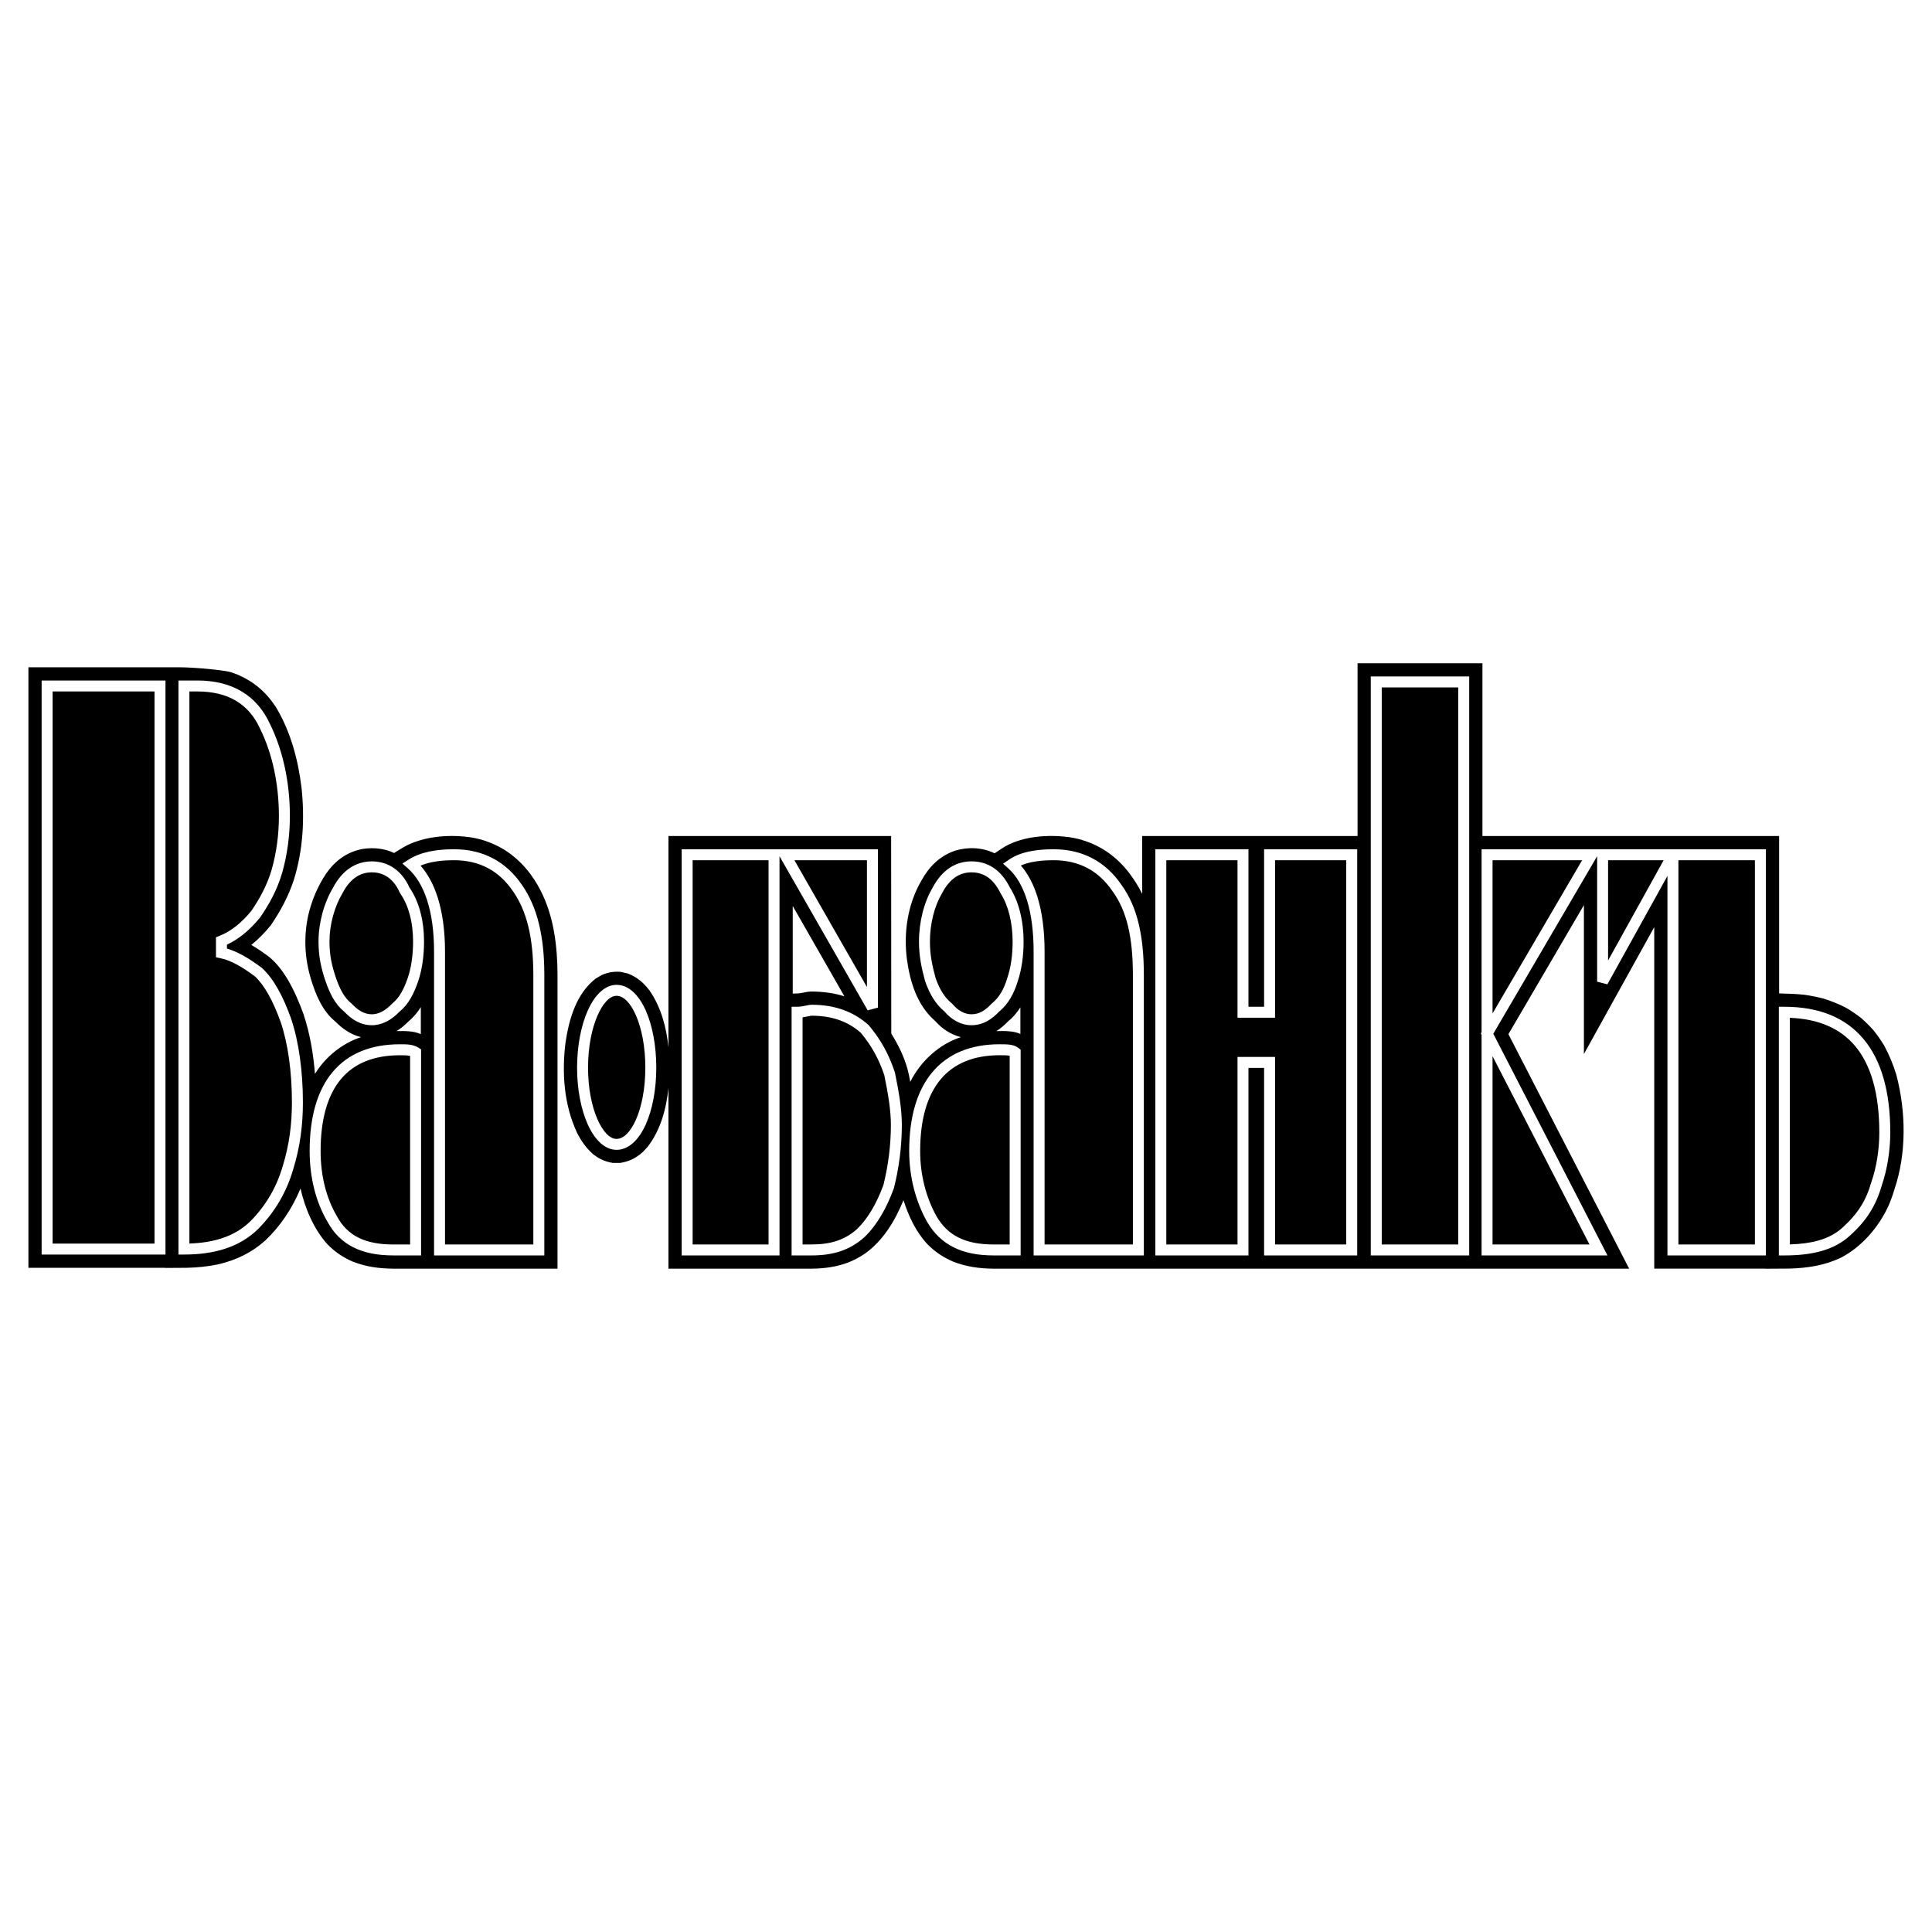 <?xml version="1.0" encoding="utf-8"?>
<!-- Generator: Adobe Illustrator 13.0.0, SVG Export Plug-In . SVG Version: 6.00 Build 14948)  -->
<!DOCTYPE svg PUBLIC "-//W3C//DTD SVG 1.0//EN" "http://www.w3.org/TR/2001/REC-SVG-20010904/DTD/svg10.dtd">
<svg version="1.0" id="Layer_1" xmlns="http://www.w3.org/2000/svg" xmlns:xlink="http://www.w3.org/1999/xlink" x="0px" y="0px"
	 width="192.756px" height="192.756px" viewBox="0 0 192.756 192.756" enable-background="new 0 0 192.756 192.756"
	 xml:space="preserve">
<g>
	<polygon fill-rule="evenodd" clip-rule="evenodd" fill="#FFFFFF" points="0,0 192.756,0 192.756,192.756 0,192.756 0,0 	"/>
	<path fill-rule="evenodd" clip-rule="evenodd" d="M23.055,67.068l0.612,0.223c1.67,0.718,2.879,1.752,3.871,3.275
		c1.446,2.402,2.21,5.243,2.543,8.009c0.33,3.073,0.162,6.238-0.763,9.202c-0.538,1.653-1.333,3.12-2.309,4.552
		c-0.588,0.714-1.214,1.37-1.938,1.948c0.545,0.311,1.066,0.668,1.575,1.036c0.865,0.633,1.5,1.497,2.055,2.405
		c0.649,1.105,1.147,2.268,1.584,3.471c0.636,1.928,0.977,3.934,1.14,5.955c1.016-1.676,2.725-3.062,4.595-3.668
		c-1.017-0.25-1.855-0.836-2.58-1.572c-1.3-1.049-1.977-2.75-2.443-4.305c-0.613-2.093-0.705-4.18-0.235-6.318
		c0.346-1.47,0.92-2.822,1.748-4.086c0.92-1.321,2.076-2.193,3.675-2.497c1.055-0.16,2.161-0.063,3.133,0.405
		c0.439-0.269,0.868-0.548,1.326-0.784c1.935-0.933,4.381-1.086,6.474-0.753c0.292,0.055,0.578,0.119,0.866,0.193
		c2.024,0.586,3.569,1.684,4.859,3.343c0.166,0.225,0.325,0.453,0.482,0.685c1.635,2.546,2.155,5.403,2.279,8.385
		c0.011,0.368,0.017,0.735,0.019,1.104v29.299H39.215c-1.406-0.014-2.712-0.191-4.026-0.705c-0.988-0.428-1.778-0.965-2.528-1.736
		c-1.366-1.518-2.228-3.58-2.68-5.555c-0.809,1.949-1.983,3.734-3.518,5.188c-1.381,1.232-2.901,1.955-4.696,2.377
		c-1.039,0.219-2.062,0.32-3.122,0.344l-2.161,0.014v-0.014H2.834V66.575h14.994C19.315,66.569,22.337,66.849,23.055,67.068
		L23.055,67.068z M39.562,102.873c0.811-0.016,1.664-0.029,2.424,0.297v-2.693c-0.327,0.529-0.747,1.025-1.225,1.426
		C40.399,102.266,40.003,102.607,39.562,102.873L39.562,102.873z M66.691,104.49V83.411h22.218l0.013,19.706
		c0.791,1.266,1.475,2.695,1.767,4.162c0.043,0.219,0.086,0.439,0.127,0.658c1.018-2.033,2.87-3.758,5.054-4.461
		c-1.006-0.254-1.887-0.836-2.567-1.613c-1.797-1.543-2.505-3.877-2.819-6.146c-0.346-2.647,0.068-5.492,1.42-7.817
		c0.775-1.416,1.823-2.489,3.37-3.024c1.314-0.4,2.714-0.338,3.961,0.257c0.364-0.242,0.722-0.495,1.101-0.714
		c1.844-1.009,4.258-1.164,6.307-0.901c0.295,0.046,0.585,0.102,0.877,0.167c2.147,0.55,3.786,1.67,5.144,3.416
		c0.489,0.663,0.927,1.333,1.288,2.076v-5.765h21.492V66.172h12.459v17.239c9.866,0,19.733,0,29.6,0v15.704
		c0.851,0.018,1.669,0.043,2.515,0.131c0.636,0.094,1.239,0.213,1.864,0.369c0.802,0.248,1.512,0.529,2.262,0.91
		c0.529,0.309,1.004,0.627,1.492,1c0.464,0.404,0.871,0.805,1.282,1.264c0.387,0.486,0.722,0.967,1.05,1.496
		c0.526,0.967,0.904,1.895,1.229,2.945c0.961,3.658,1.039,7.816-0.194,11.447c-0.17,0.582-0.374,1.143-0.62,1.697
		c-0.974,2.09-2.658,4.043-4.719,5.109c-1.629,0.777-3.325,1.031-5.115,1.084l-2.391,0.016v-0.01h-11.114V92.497l-7.017,12.663
		V90.301l-7.532,12.879l12.046,23.395c-21.149,0-42.299,0-63.447,0c-1.4-0.014-2.697-0.193-4.006-0.705
		c-0.985-0.424-1.778-0.957-2.538-1.713c-1.174-1.262-1.886-2.787-2.41-4.412c-0.842,2.049-2.028,4.045-3.867,5.344
		c-0.526,0.354-1.061,0.637-1.65,0.871c-1.189,0.445-2.38,0.605-3.645,0.615H66.691v-18.031c-0.209,2.08-0.795,4.238-2.1,5.904
		l-0.461,0.492c-0.698,0.611-1.315,0.93-2.236,1.082h-0.767c-0.789-0.137-1.322-0.385-1.954-0.869
		c-0.706-0.627-1.167-1.297-1.599-2.131c-1.313-2.799-1.534-6.021-1.146-9.055c0.353-2.32,1.075-4.838,3.007-6.336l0.609-0.359
		c0.655-0.27,1.146-0.354,1.854-0.314l0.741,0.167c0.947,0.377,1.547,0.896,2.164,1.695C65.951,100.479,66.492,102.5,66.691,104.49
		L66.691,104.49z M79.092,99.131c0.385-0.004,0.636-0.01,1-0.086c0.288-0.059,0.564-0.113,0.86-0.121
		c1.123,0.01,2.221,0.135,3.295,0.479l-5.155-9.01V99.131L79.092,99.131z M99.407,102.873c0.785-0.016,1.664-0.039,2.397,0.281
		v-2.648c-0.326,0.51-0.754,1.016-1.226,1.396C100.223,102.266,99.84,102.602,99.407,102.873L99.407,102.873z M16.51,67.894v57.274
		H4.154V67.894H16.51L16.51,67.894z M15.417,68.988H5.248v55.086h10.168V68.988L15.417,68.988z M17.804,125.168V67.894h1.903
		c1.731,0,3.209,0.371,4.422,1.101c1.229,0.739,2.174,1.837,2.827,3.28L26.95,72.26c0.654,1.336,1.142,2.795,1.469,4.315
		c0.338,1.574,0.503,3.211,0.503,4.846c0,0.968-0.067,1.931-0.193,2.869c-0.129,0.958-0.321,1.88-0.565,2.747l-0.001,0.004
		c-0.263,0.905-0.6,1.713-0.977,2.449c-0.375,0.731-0.793,1.399-1.22,2.024l-0.027,0.036c-0.547,0.671-1.128,1.252-1.739,1.731
		c-0.501,0.393-1.021,0.717-1.557,0.964v0.394c0.525,0.153,1.042,0.38,1.557,0.661c0.638,0.349,1.271,0.78,1.907,1.253l0.045,0.036
		c0.59,0.545,1.119,1.26,1.599,2.117c0.47,0.838,0.896,1.816,1.288,2.908l0.002,0.01c0.381,1.131,0.678,2.438,0.877,3.857
		c0.198,1.406,0.303,2.924,0.303,4.488c0,1.127-0.068,2.238-0.224,3.354c-0.155,1.111-0.397,2.219-0.745,3.34l0.002-0.008
		c-0.322,1.109-0.767,2.164-1.345,3.158c-0.579,0.996-1.293,1.932-2.151,2.801l-0.008,0.008c-0.946,0.924-2.059,1.564-3.313,1.971
		h0.002c-1.235,0.4-2.603,0.574-4.086,0.574H17.804L17.804,125.168z M18.898,124.066c1.164-0.037,2.236-0.197,3.202-0.512h0.002
		c1.092-0.354,2.058-0.908,2.877-1.705c0.003-0.002,0.005-0.006,0.008-0.008l-0.008,0.008c0.002-0.002,0.005-0.006,0.008-0.008
		c0.789-0.799,1.444-1.66,1.976-2.574c0.535-0.92,0.946-1.893,1.242-2.914l0.002-0.008c0.33-1.066,0.56-2.117,0.707-3.172
		c0.146-1.049,0.211-2.111,0.211-3.203c0-1.527-0.1-2.992-0.289-4.338c-0.19-1.355-0.471-2.596-0.831-3.662l0.002,0.012
		c-0.374-1.039-0.774-1.961-1.211-2.742c-0.422-0.752-0.876-1.373-1.372-1.834c-0.591-0.438-1.173-0.834-1.748-1.148
		c-0.566-0.31-1.13-0.543-1.693-0.66l-0.436-0.091v-1.995l0.346-0.137c0.566-0.224,1.113-0.545,1.633-0.953
		c0.539-0.421,1.056-0.938,1.546-1.537c0.396-0.58,0.785-1.204,1.137-1.891c0.353-0.688,0.665-1.436,0.903-2.257l-0.001,0.004
		c0.232-0.823,0.414-1.696,0.535-2.597c0.118-0.874,0.18-1.788,0.18-2.724c0-1.563-0.157-3.125-0.478-4.619
		c-0.307-1.431-0.766-2.805-1.383-4.063l-0.006-0.015c-0.56-1.238-1.359-2.173-2.392-2.793c-1.039-0.625-2.329-0.942-3.862-0.942
		h-0.809V124.066L18.898,124.066z M42.306,93.941c0,0.666-0.044,1.387-0.151,2.11c-0.093,0.633-0.236,1.268-0.439,1.865
		l-0.002,0.004c-0.217,0.621-0.452,1.184-0.743,1.684c-0.299,0.514-0.657,0.959-1.111,1.33c-0.389,0.406-0.824,0.748-1.293,0.986
		c-0.461,0.234-0.954,0.367-1.465,0.367c-0.566,0-1.08-0.146-1.552-0.4c-0.439-0.236-0.836-0.564-1.206-0.953
		c-0.455-0.371-0.813-0.816-1.113-1.33c-0.291-0.5-0.525-1.062-0.743-1.684l-0.002-0.004c-0.213-0.627-0.39-1.234-0.513-1.876
		c-0.125-0.65-0.195-1.332-0.195-2.099c0-0.957,0.14-1.914,0.382-2.812c0.256-0.949,0.632-1.837,1.083-2.59l-0.015,0.025
		c0.466-0.881,1.023-1.513,1.639-1.937c0.694-0.478,1.452-0.688,2.234-0.688c0.791,0,1.565,0.215,2.251,0.703
		c0.592,0.422,1.11,1.046,1.499,1.905c0.488,0.706,0.842,1.523,1.079,2.397C42.188,91.899,42.306,92.922,42.306,93.941
		L42.306,93.941z M41.213,93.941c0-0.93-0.106-1.858-0.338-2.714c-0.209-0.772-0.521-1.488-0.948-2.095l-0.053-0.094
		c-0.307-0.695-0.706-1.188-1.154-1.506c-0.485-0.346-1.043-0.499-1.618-0.499c-0.571,0-1.119,0.15-1.615,0.491
		c-0.475,0.327-0.914,0.831-1.293,1.548l-0.015,0.026c-0.398,0.666-0.732,1.458-0.963,2.313c-0.219,0.807-0.344,1.668-0.344,2.53
		c0,0.7,0.063,1.314,0.173,1.895c0.113,0.586,0.276,1.147,0.475,1.729l-0.002-0.004c0.195,0.559,0.403,1.061,0.657,1.496
		c0.24,0.412,0.523,0.764,0.88,1.051l0.055,0.051c0.3,0.318,0.617,0.586,0.956,0.768c0.316,0.17,0.659,0.268,1.036,0.268
		c0.334,0,0.662-0.09,0.973-0.248c0.362-0.182,0.706-0.457,1.017-0.787l0.056-0.051c0.356-0.287,0.64-0.641,0.879-1.051
		c0.254-0.436,0.462-0.938,0.657-1.496l-0.002,0.004c0.181-0.529,0.309-1.099,0.393-1.672
		C41.172,95.233,41.213,94.565,41.213,93.941L41.213,93.941z M42.011,104.691v20.562h-2.787c-1.559,0-2.871-0.256-3.955-0.799
		c-1.108-0.555-1.969-1.4-2.599-2.568l0.01,0.02c-0.579-0.979-1.031-2.086-1.334-3.293c-0.295-1.174-0.452-2.441-0.452-3.777
		c0-3.404,0.768-6.062,2.288-7.877c1.522-1.816,3.768-2.771,6.72-2.771c0.702,0,1.305,0,1.853,0.344L42.011,104.691L42.011,104.691z
		 M40.917,105.352c-0.269-0.068-0.622-0.07-1.016-0.07c-2.611,0-4.576,0.818-5.883,2.379c-1.349,1.611-2.031,4.031-2.031,7.176
		c0,1.25,0.145,2.428,0.417,3.512c0.278,1.105,0.69,2.115,1.215,3.002l0.011,0.02c0.519,0.961,1.222,1.656,2.125,2.107
		c0.928,0.465,2.079,0.684,3.468,0.684h1.693V105.352L40.917,105.352z M43.306,125.254V94.948c0-1.964-0.23-3.692-0.688-5.117
		c-0.438-1.364-1.082-2.45-1.926-3.196l-0.544-0.48l0.614-0.389c0.602-0.381,1.296-0.643,2.068-0.807
		c0.753-0.159,1.579-0.229,2.468-0.229c1.464,0,2.753,0.313,3.873,0.903c1.165,0.613,2.135,1.519,2.919,2.675l-0.004-0.004
		c0.759,1.09,1.317,2.367,1.685,3.867c0.361,1.479,0.537,3.169,0.537,5.107v27.975H43.306L43.306,125.254z M44.399,124.16h8.812
		V97.279c0-1.86-0.164-3.466-0.502-4.851c-0.333-1.362-0.837-2.519-1.521-3.5l-0.005-0.004c-0.687-1.013-1.526-1.801-2.521-2.325
		c-0.96-0.506-2.081-0.775-3.365-0.775c-0.82,0-1.572,0.062-2.241,0.203c-0.394,0.084-0.759,0.196-1.096,0.34
		c0.728,0.823,1.293,1.879,1.695,3.13c0.495,1.54,0.744,3.38,0.744,5.451V124.16L44.399,124.16z M61.512,98.258
		c1.192,0,2.218,0.982,2.921,2.57c0.648,1.463,1.045,3.477,1.045,5.689c0,2.209-0.396,4.205-1.043,5.654
		c-0.706,1.578-1.731,2.549-2.923,2.549c-1.156,0-2.186-0.988-2.895-2.59c-0.639-1.443-1.042-3.424-1.042-5.613
		s0.405-4.188,1.045-5.646v-0.002C59.328,99.258,60.356,98.258,61.512,98.258L61.512,98.258z M61.512,99.352
		c-0.683,0-1.361,0.75-1.892,1.959v-0.004c-0.583,1.328-0.952,3.17-0.952,5.211c0,2.037,0.367,3.859,0.948,5.172
		c0.531,1.199,1.209,1.938,1.896,1.938c0.721,0,1.402-0.723,1.928-1.898c0.586-1.314,0.945-3.152,0.945-5.211
		c0-2.061-0.361-3.918-0.951-5.248C62.909,100.084,62.229,99.352,61.512,99.352L61.512,99.352z M77.772,85.427v39.827h-9.761V84.731
		H87.59v15.8l-1.021,0.271l-8.727-15.253L77.772,85.427L77.772,85.427z M76.678,85.825h-7.574v38.335h7.574V85.825L76.678,85.825z
		 M86.496,85.825h-7.237l7.237,12.652V85.825L86.496,85.825z M78.978,125.254v-24.809h0.547c0.324,0,0.643-0.066,0.895-0.119
		c0.216-0.045,0.394-0.082,0.55-0.082c1.185,0,2.233,0.176,3.169,0.514c0.944,0.342,1.771,0.846,2.5,1.496l0.055,0.057
		c0.613,0.734,1.113,1.461,1.531,2.221c0.416,0.758,0.753,1.551,1.044,2.418l0.018,0.064c0.194,0.949,0.367,1.848,0.488,2.701
		c0.126,0.877,0.202,1.717,0.202,2.531c0,1.055-0.071,2.113-0.199,3.141c-0.136,1.084-0.336,2.137-0.584,3.121l-0.017,0.055
		c-0.361,0.994-0.796,1.939-1.301,2.779c-0.482,0.803-1.029,1.514-1.636,2.092l-0.013,0.012c-0.736,0.656-1.529,1.111-2.407,1.4
		c-0.865,0.285-1.806,0.408-2.85,0.408H78.978L78.978,125.254z M80.072,124.16h0.898c0.931,0,1.76-0.107,2.508-0.354
		c0.736-0.242,1.403-0.625,2.022-1.176l-0.013,0.012c0.535-0.51,1.021-1.143,1.453-1.861c0.462-0.77,0.864-1.637,1.199-2.555
		c0.234-0.934,0.424-1.938,0.554-2.973c0.123-0.982,0.191-1.996,0.191-3.008c0-0.77-0.072-1.557-0.189-2.377
		c-0.119-0.834-0.284-1.697-0.47-2.607c-0.266-0.787-0.576-1.51-0.957-2.203c-0.379-0.689-0.83-1.348-1.381-2.012
		c-0.62-0.547-1.32-0.973-2.116-1.26c-0.818-0.295-1.745-0.449-2.801-0.449c-0.054,0-0.179,0.025-0.328,0.057
		c-0.168,0.035-0.36,0.076-0.57,0.105V124.16L80.072,124.16z M102.124,93.941c0,0.666-0.044,1.388-0.15,2.109
		c-0.093,0.628-0.233,1.258-0.434,1.85c-0.189,0.627-0.429,1.199-0.733,1.709c-0.307,0.514-0.679,0.957-1.129,1.324
		c-0.367,0.387-0.757,0.713-1.193,0.951c-0.47,0.254-0.984,0.402-1.565,0.402c-0.52,0-1.021-0.137-1.475-0.377l-0.002-0.002
		c-0.457-0.24-0.869-0.582-1.21-0.988c-0.44-0.363-0.812-0.799-1.127-1.299c-0.317-0.504-0.578-1.074-0.797-1.701l-0.013-0.039
		c-0.166-0.617-0.317-1.216-0.427-1.852c-0.112-0.645-0.182-1.323-0.182-2.088c0-0.979,0.125-1.961,0.357-2.88
		c0.233-0.922,0.579-1.785,1.019-2.522l-0.015,0.025c0.467-0.881,1.024-1.513,1.639-1.937v-0.002
		c0.692-0.476,1.45-0.686,2.234-0.686s1.52,0.193,2.181,0.629c0.638,0.42,1.2,1.066,1.656,1.98c0.453,0.716,0.789,1.546,1.015,2.436
		C102.009,91.927,102.124,92.936,102.124,93.941L102.124,93.941z M101.03,93.941c0-0.921-0.104-1.84-0.319-2.691
		c-0.199-0.788-0.494-1.519-0.891-2.137l-0.029-0.053c-0.366-0.741-0.804-1.253-1.294-1.576c-0.473-0.312-1.005-0.45-1.578-0.45
		c-0.568,0-1.116,0.151-1.614,0.493v-0.002c-0.475,0.327-0.914,0.831-1.293,1.548l-0.015,0.026
		c-0.383,0.642-0.688,1.404-0.896,2.228c-0.21,0.831-0.322,1.722-0.322,2.615c0,0.702,0.063,1.32,0.165,1.905
		c0.102,0.59,0.246,1.156,0.402,1.742c0.191,0.541,0.414,1.027,0.682,1.451c0.263,0.418,0.57,0.775,0.934,1.068l0.081,0.078
		c0.259,0.316,0.57,0.58,0.908,0.758l-0.002-0.002c0.305,0.16,0.635,0.252,0.971,0.252c0.391,0,0.733-0.098,1.044-0.266
		c0.334-0.182,0.645-0.449,0.947-0.77l0.055-0.051c0.361-0.291,0.66-0.645,0.906-1.057c0.254-0.424,0.458-0.916,0.623-1.467
		l0.006-0.02c0.181-0.529,0.309-1.099,0.394-1.672C100.99,95.233,101.03,94.565,101.03,93.941L101.03,93.941z M101.829,104.73
		v20.523h-2.729c-1.542,0-2.846-0.256-3.938-0.799c-1.112-0.553-1.993-1.395-2.667-2.555l-0.004-0.006
		c-0.557-0.994-1.016-2.127-1.328-3.365c-0.289-1.148-0.453-2.389-0.453-3.693c0-3.393,0.785-6.043,2.304-7.855
		c1.533-1.832,3.786-2.793,6.704-2.793c0.782,0,1.429,0,1.902,0.377L101.829,104.73L101.829,104.73z M100.735,105.334
		c-0.235-0.053-0.6-0.053-1.016-0.053c-2.579,0-4.549,0.826-5.867,2.4c-1.35,1.609-2.047,4.023-2.047,7.154
		c0,1.217,0.151,2.367,0.418,3.428c0.287,1.141,0.709,2.184,1.221,3.098l-0.004-0.008c0.563,0.971,1.292,1.67,2.206,2.123
		c0.934,0.465,2.079,0.684,3.455,0.684h1.635V105.334L100.735,105.334z M103.124,125.254V94.948c0-1.976-0.22-3.714-0.665-5.146
		c-0.421-1.352-1.041-2.428-1.866-3.169l-0.514-0.461l0.569-0.393c0.564-0.389,1.241-0.654,2.008-0.82h0.001
		c0.742-0.159,1.568-0.229,2.458-0.229c1.464,0,2.753,0.313,3.872,0.903c1.164,0.613,2.135,1.519,2.919,2.675l-0.011-0.013
		c0.795,1.096,1.355,2.376,1.715,3.878c0.353,1.475,0.513,3.165,0.513,5.105v27.975H103.124L103.124,125.254z M104.217,124.16h8.812
		V97.279c0-1.857-0.15-3.464-0.482-4.853c-0.326-1.362-0.828-2.514-1.535-3.49l-0.011-0.013c-0.688-1.013-1.526-1.801-2.521-2.325
		c-0.961-0.506-2.08-0.775-3.364-0.775c-0.82,0-1.572,0.062-2.23,0.203h0.001c-0.378,0.082-0.725,0.191-1.036,0.329
		c0.715,0.82,1.264,1.872,1.652,3.121c0.479,1.542,0.715,3.389,0.715,5.47V124.16L104.217,124.16z M135.408,84.731v40.523h-9.289
		v-18.707h-1.56v18.707h-9.289V84.731h9.289v15.714h1.56V84.731H135.408L135.408,84.731z M134.314,85.825h-7.102v15.714h-3.747
		V85.825h-7.103v38.335h7.103v-18.707h3.747v18.707h7.102V85.825L134.314,85.825z M146.582,67.491v57.763h-9.82V67.491H146.582
		L146.582,67.491z M145.488,68.585h-7.633v55.575h7.633V68.585L145.488,68.585z M159.345,85.427l-0.074,0.126l-10.284,17.585
		l10.978,21.318l0.41,0.797h-12.557v-22.002l-0.075-0.146l0.075-0.127V84.731h28.364v40.523h-9.82V87.39l-5.993,10.817l-1.023-0.266
		V85.427L159.345,85.427z M157.85,85.825h-8.938v15.283L157.85,85.825L157.85,85.825z M148.911,105.375v18.785h9.672
		L148.911,105.375L148.911,105.375z M160.438,85.825V95.83l5.543-10.005H160.438L160.438,85.825z M175.088,85.825h-7.633v38.335
		h7.633V85.825L175.088,85.825z M177.476,125.254v-24.809h0.547c3.458,0,6.114,1.076,7.911,3.229c1.755,2.102,2.66,5.209,2.66,9.32
		c0,0.867-0.074,1.805-0.225,2.74c-0.141,0.869-0.348,1.736-0.626,2.541c-0.279,0.98-0.653,1.852-1.163,2.664h0.002
		c-0.508,0.812-1.152,1.562-1.974,2.303l0.009-0.008c-0.819,0.768-1.803,1.277-2.93,1.592c-1.098,0.307-2.325,0.428-3.665,0.428
		H177.476L177.476,125.254z M178.569,124.154c1.038-0.029,1.985-0.143,2.828-0.379c0.958-0.268,1.789-0.695,2.473-1.336l0.008-0.008
		c0.741-0.67,1.321-1.346,1.777-2.072h0.002c0.453-0.723,0.788-1.506,1.038-2.391l0.011-0.031c0.261-0.748,0.455-1.559,0.586-2.373
		c0.14-0.867,0.207-1.746,0.207-2.57c0-3.848-0.817-6.721-2.402-8.619c-1.485-1.779-3.675-2.721-6.527-2.826V124.154
		L178.569,124.154z"/>
</g>
</svg>
